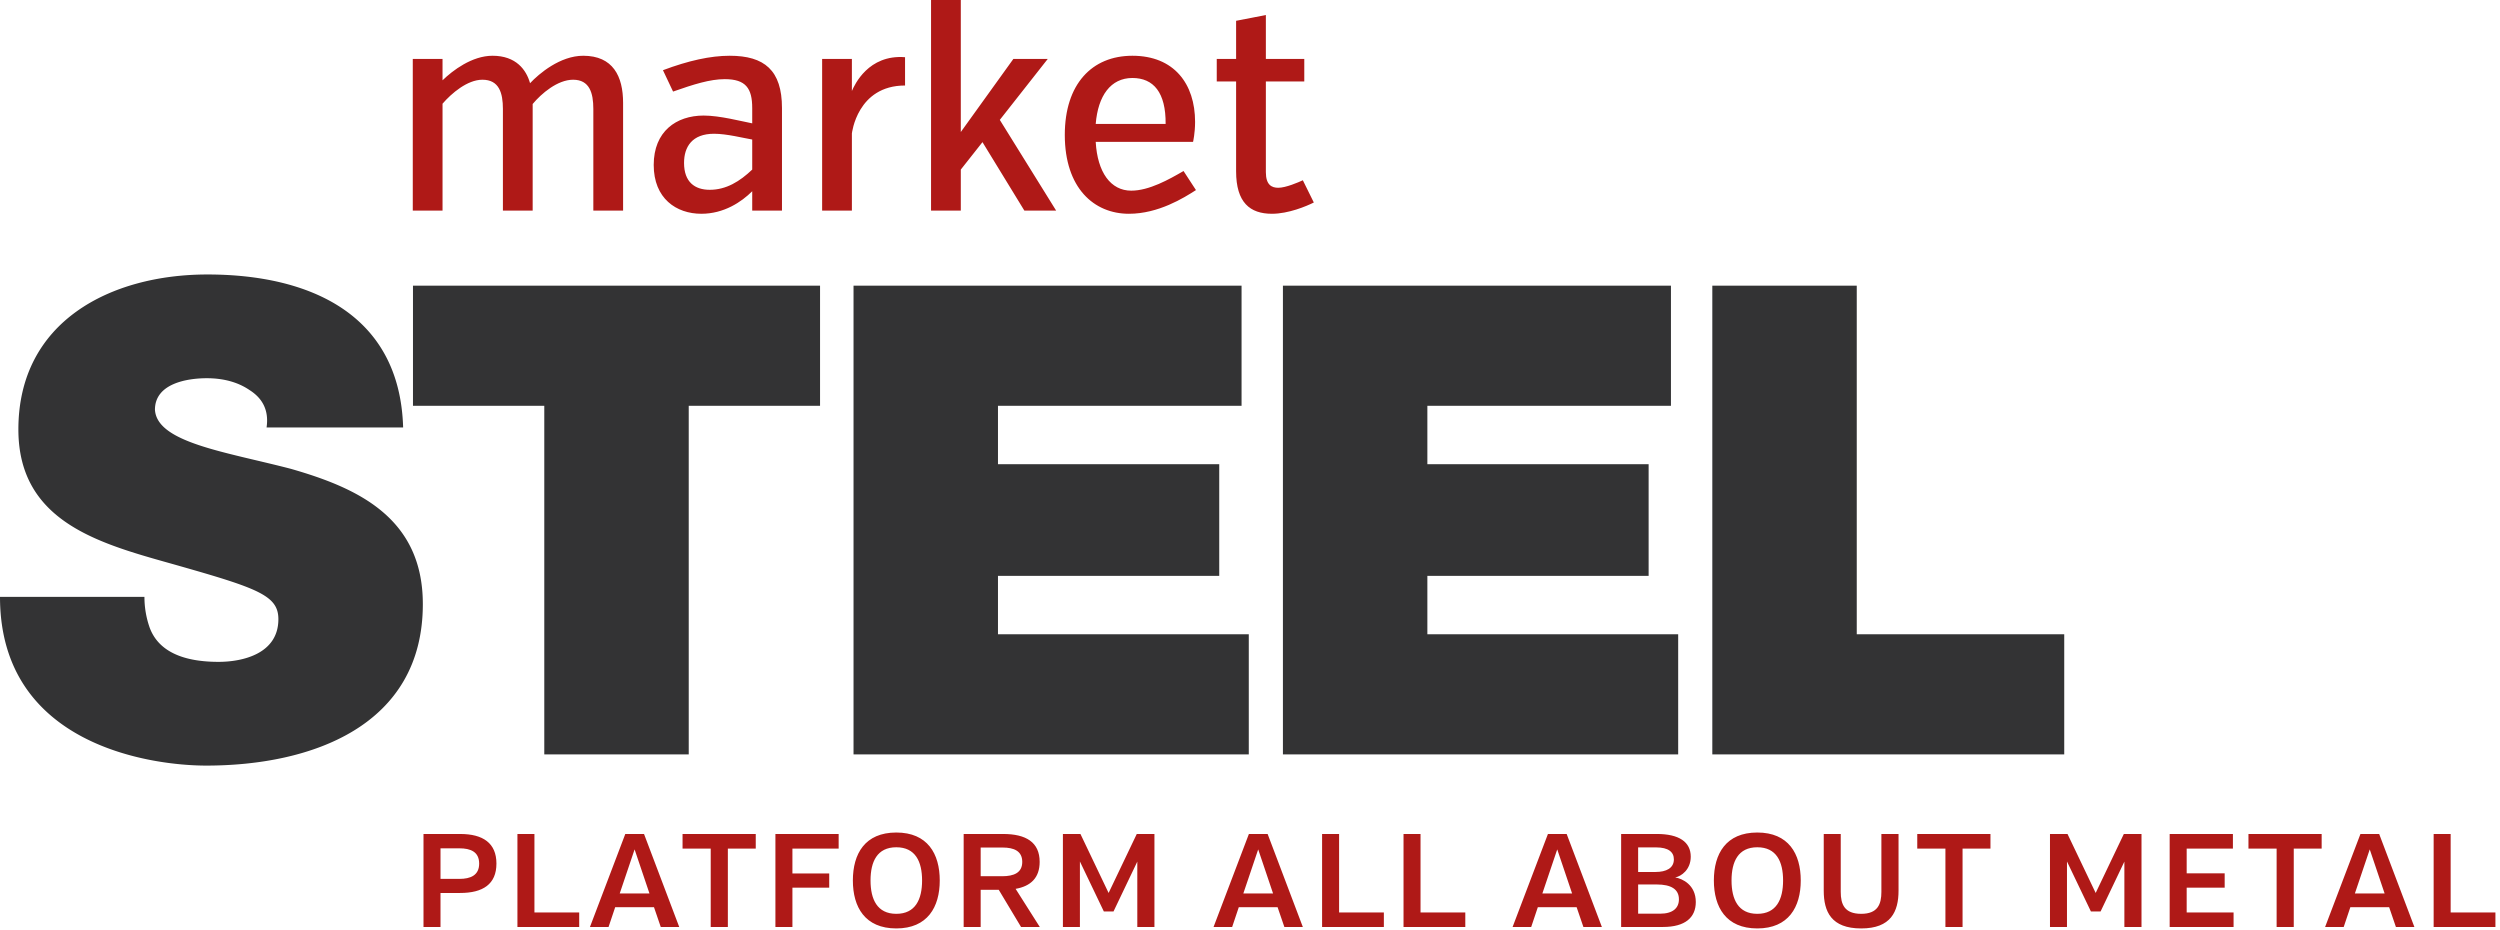 <svg viewBox="0 0 414 154" xmlns="http://www.w3.org/2000/svg" xml:space="preserve" style="fill-rule:evenodd;clip-rule:evenodd;stroke-linejoin:round;stroke-miterlimit:2"><path style="fill:none" d="M0 0h414v153.985H0z"/><path d="M82.21 143.013c0-3.41-2.244-4.906-6.006-4.906h-6.072v15.4h2.816v-5.632h3.256c3.762 0 6.006-1.452 6.006-4.862Zm-2.86 0c0 1.936-1.43 2.53-3.256 2.53h-3.146v-5.06h3.146c1.826 0 3.256.572 3.256 2.53ZM95.916 153.507v-2.398h-7.414v-13.002h-2.816v15.4h10.23ZM109.423 153.507h3.058l-5.83-15.4h-3.102l-5.852 15.4h3.08l1.1-3.278h6.424l1.122 3.278Zm-4.334-12.848 2.464 7.304h-4.928l2.464-7.304ZM125.153 140.527v-2.42h-12.122v2.42h4.664v12.98h2.838v-12.98h4.62ZM138.881 140.527v-2.42h-10.472v15.4h2.816v-6.512h6.094v-2.354h-6.094v-4.114h7.656ZM148.429 137.865c-5.192 0-7.194 3.52-7.194 7.942 0 4.4 2.002 7.942 7.194 7.942 5.17 0 7.194-3.542 7.194-7.942 0-4.422-2.024-7.942-7.194-7.942Zm0 13.464c-3.168 0-4.268-2.398-4.268-5.522s1.1-5.5 4.268-5.5c3.168 0 4.268 2.376 4.268 5.5s-1.1 5.522-4.268 5.522ZM169.087 153.507h3.102l-4.004-6.314c2.508-.44 3.982-1.826 3.982-4.466 0-3.256-2.266-4.62-6.05-4.62h-6.534v15.4h2.816v-6.16h2.992l3.696 6.16Zm.198-10.78c0 1.804-1.386 2.376-3.322 2.376h-3.564v-4.752h3.63c1.87 0 3.256.572 3.256 2.376ZM188.337 153.507h2.838v-15.4h-2.926l-4.664 9.768-4.664-9.768h-2.904v15.4h2.816v-10.846l3.96 8.272h1.606l3.938-8.25v10.824ZM212.691 153.507h3.058l-5.83-15.4h-3.102l-5.852 15.4h3.08l1.1-3.278h6.424l1.122 3.278Zm-4.334-12.848 2.464 7.304h-4.928l2.464-7.304ZM229.168 153.507v-2.398h-7.414v-13.002h-2.816v15.4h10.23ZM242.654 153.507v-2.398h-7.414v-13.002h-2.816v15.4h10.23ZM262.212 153.507h3.058l-5.83-15.4h-3.102l-5.852 15.4h3.08l1.1-3.278h6.424l1.122 3.278Zm-4.334-12.848 2.464 7.304h-4.928l2.464-7.304ZM280.824 149.371c0-2.838-2.222-3.872-3.41-4.07.99-.176 2.574-1.276 2.574-3.432 0-2.442-1.936-3.762-5.61-3.762h-5.918v15.4h6.93c3.696 0 5.434-1.584 5.434-4.136Zm-3.63-7.062c0 1.452-1.254 2.09-3.036 2.09h-2.882v-4.07h2.97c2.046 0 2.948.77 2.948 1.98Zm.836 6.622c0 1.43-.99 2.376-3.124 2.376h-3.63v-4.84h3.058c2.42 0 3.696.792 3.696 2.464ZM291.01 137.865c-5.192 0-7.194 3.52-7.194 7.942 0 4.4 2.002 7.942 7.194 7.942 5.17 0 7.194-3.542 7.194-7.942 0-4.422-2.024-7.942-7.194-7.942Zm0 13.464c-3.168 0-4.268-2.398-4.268-5.522s1.1-5.5 4.268-5.5c3.168 0 4.268 2.376 4.268 5.5s-1.1 5.522-4.268 5.522ZM314.396 138.107h-2.838v9.592c0 2.024-.594 3.63-3.344 3.63-2.794 0-3.388-1.606-3.388-3.63v-9.592h-2.816v9.394c0 3.476 1.254 6.248 6.204 6.248 4.906 0 6.182-2.772 6.182-6.248v-9.394ZM329.62 140.527v-2.42h-12.122v2.42h4.664v12.98H325v-12.98h4.62ZM351.796 153.507h2.838v-15.4h-2.926l-4.664 9.768-4.664-9.768h-2.904v15.4h2.816v-10.846l3.96 8.272h1.606l3.938-8.25v10.824ZM369.88 153.507v-2.398h-7.766v-4.114h6.292v-2.376h-6.292v-4.092h7.656v-2.42h-10.472v15.4h10.582ZM384.466 140.527v-2.42h-12.122v2.42h4.664v12.98h2.838v-12.98h4.62ZM396.764 153.507h3.058l-5.83-15.4h-3.102l-5.852 15.4h3.08l1.1-3.278h6.424l1.122 3.278Zm-4.334-12.848 2.464 7.304h-4.928l2.464-7.304ZM413.242 153.507v-2.398h-7.414v-13.002h-2.816v15.4h10.23Z" style="fill:#af1917;fill-rule:nonzero"/><path d="M0 98.839c0 24.79 25.442 27.943 34.141 27.943 17.396 0 35.88-6.524 35.88-26.747 0-14.352-10.873-19.245-21.855-22.398-10.872-2.827-22.18-4.349-22.506-9.785 0-4.349 5.328-5.219 8.589-5.219 2.501 0 5.002.544 7.068 1.957 2.065 1.305 3.261 3.262 2.826 6.197h22.616c-.544-18.809-15.548-25.333-32.401-25.333-15.983 0-31.313 7.72-31.313 25.66 0 15.656 14.025 19.027 26.312 22.506 13.373 3.806 16.744 5.002 16.744 8.916 0 5.762-5.98 7.067-9.895 7.067-4.457 0-9.676-.979-11.416-5.654a15.249 15.249 0 0 1-.87-5.11H0ZM90.134 124.933h23.92V67.199H135.8V47.302H68.389v19.897h21.745v57.734ZM141.345 124.933h65.454v-19.897h-41.534V95.36h36.641V76.876h-36.641v-9.677h40.338V47.302h-64.258v77.631ZM212.452 124.933h65.454v-19.897h-41.534V95.36h36.641V76.876h-36.641v-9.677h40.338V47.302h-64.258v77.631ZM283.559 124.933h58.278v-19.897h-34.358V47.302h-23.92v77.631Z" style="fill:#333334;fill-rule:nonzero"/><path d="M73.284 9.759h-4.928v25.116h4.928V17.174c1.483-1.722 4.114-3.971 6.602-3.971 2.774 0 3.396 2.201 3.396 4.832v16.84h4.928V17.222c1.435-1.722 4.114-4.019 6.697-4.019 2.727 0 3.349 2.201 3.349 4.832v16.84h4.928V17.031c0-4.402-1.675-7.798-6.602-7.798-3.827 0-7.32 2.966-8.803 4.545-.622-2.201-2.296-4.545-6.219-4.545-3.397 0-6.602 2.44-8.276 4.066v-3.54ZM124.568 34.875h4.928V17.892c0-6.267-2.919-8.659-8.659-8.659-3.206 0-6.841.813-11.051 2.392l1.674 3.54c3.397-1.196 6.124-2.057 8.563-2.057 3.493 0 4.545 1.531 4.545 4.784v2.535c-1.77-.335-5.358-1.291-8.037-1.291-4.545 0-8.276 2.631-8.276 8.18 0 5.55 3.731 8.085 7.893 8.085 3.732 0 6.65-1.961 8.42-3.731v3.205Zm-7.032-3.444c-2.488 0-4.258-1.292-4.258-4.45 0-2.679 1.339-4.831 4.975-4.831 2.105 0 4.88.717 6.315.956v4.976c-2.057 1.961-4.305 3.349-7.032 3.349ZM141.073 9.759h-4.928v25.116h4.928V22.102s.861-7.942 8.803-7.942V9.472c-6.076-.479-8.372 4.593-8.803 5.597v-5.31ZM173.509 9.759h-5.693l-8.707 12.103V0h-4.928v34.875h4.928v-6.793l3.588-4.545 6.937 11.338h5.262l-9.329-15.022 7.942-10.094ZM197.571 23.489s.335-1.435.335-3.301c0-6.315-3.492-10.955-10.381-10.955-6.698 0-11.195 4.688-11.195 13.108 0 8.802 4.832 13.06 10.621 13.06 4.88 0 9.089-2.631 11.099-3.923l-2.057-3.157c-2.392 1.387-5.693 3.253-8.659 3.253-3.397 0-5.598-3.014-5.885-8.085h16.122Zm-10.046-10.573c3.492 0 5.549 2.392 5.502 7.607h-11.578c.383-4.688 2.488-7.607 6.076-7.607ZM201.494 13.49h3.205v14.879c0 5.166 2.296 7.032 5.932 7.032 2.727 0 5.693-1.244 6.937-1.866l-1.818-3.683c-.717.335-2.822 1.244-4.066 1.244-1.101 0-2.057-.479-2.057-2.584V13.49h6.362V9.759h-6.362V2.487l-4.928.957v6.315h-3.205v3.731Z" style="fill:#af1917;fill-rule:nonzero"/></svg>